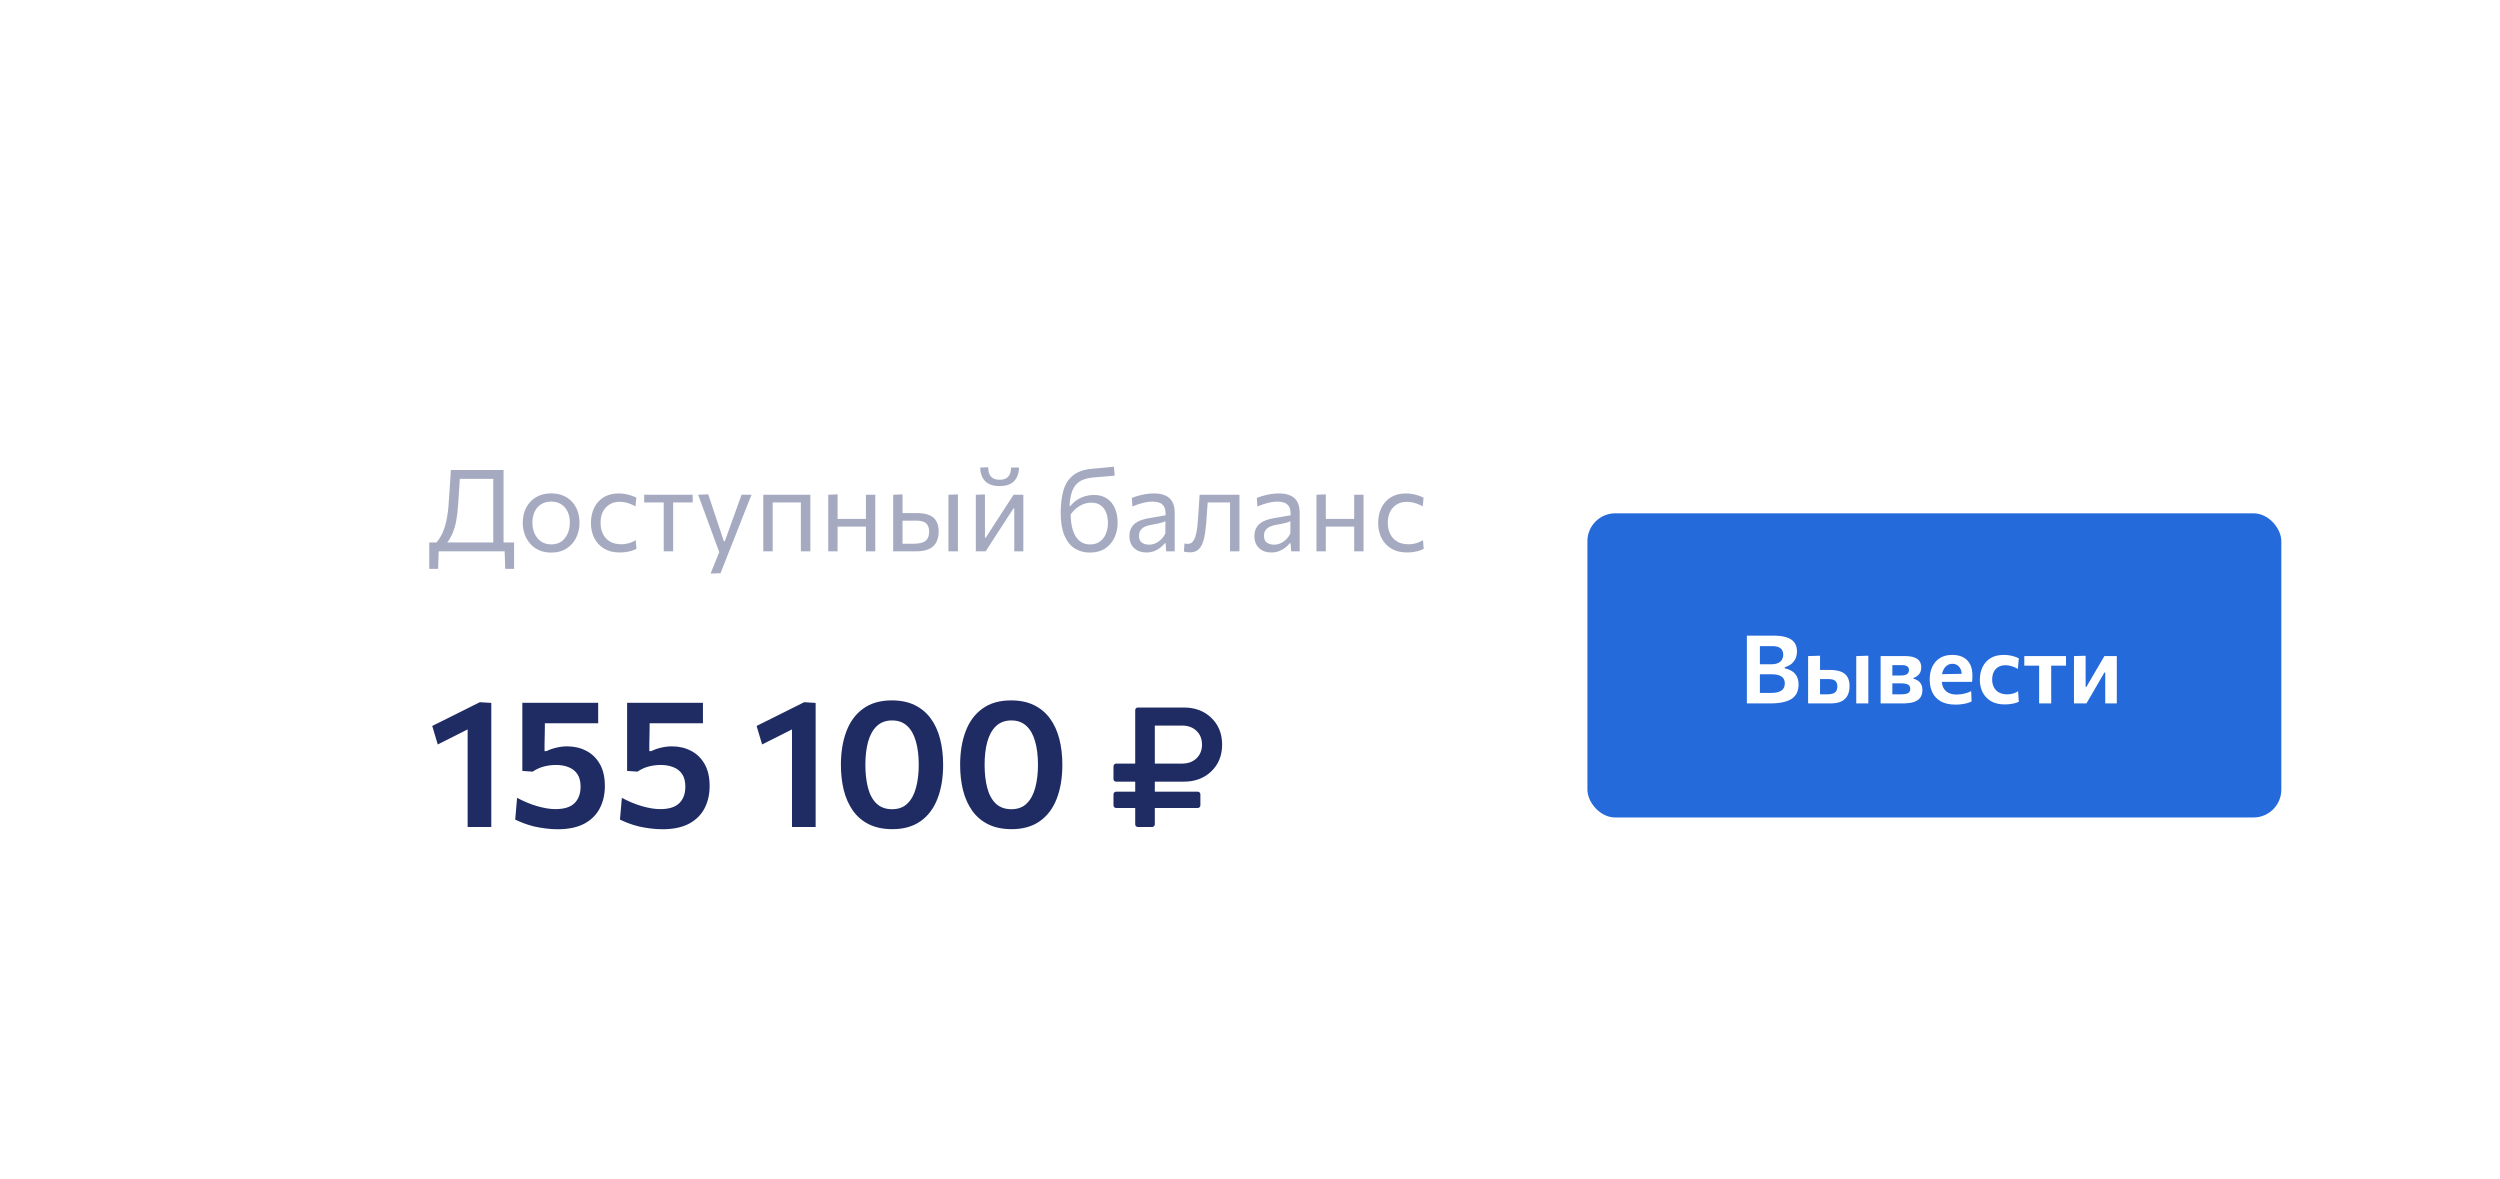 <?xml version="1.0" encoding="UTF-8"?> <svg xmlns="http://www.w3.org/2000/svg" width="263" height="124" viewBox="0 0 263 124" fill="none"><g filter="url(#filter0_d_3729_7510)"><rect x="256" y="114" width="227" height="88" rx="5" transform="rotate(-180 256 114)" fill="white"></rect></g><path opacity="0.4" d="M51.89 57.832C51.89 57.356 51.89 56.898 51.89 56.458C51.89 56.018 51.89 55.534 51.89 55.006V52.462C51.89 51.926 51.89 51.436 51.89 50.992C51.89 50.544 51.89 50.08 51.89 49.6L52.304 50.38H47.864L48.416 49.684C48.384 50.224 48.35 50.77 48.314 51.322C48.278 51.87 48.242 52.418 48.206 52.966C48.162 53.674 48.09 54.288 47.99 54.808C47.89 55.324 47.754 55.774 47.582 56.158C47.414 56.542 47.2 56.894 46.94 57.214L45.89 57.094C46.13 56.822 46.34 56.5 46.52 56.128C46.7 55.752 46.848 55.29 46.964 54.742C47.084 54.194 47.168 53.524 47.216 52.732C47.256 52.152 47.294 51.586 47.33 51.034C47.366 50.478 47.4 49.948 47.432 49.444H52.976C52.976 49.92 52.976 50.382 52.976 50.83C52.976 51.274 52.976 51.766 52.976 52.306V55.006C52.976 55.534 52.976 56.018 52.976 56.458C52.976 56.898 52.976 57.356 52.976 57.832H51.89ZM45.158 59.842C45.158 59.618 45.158 59.392 45.158 59.164C45.158 58.936 45.158 58.708 45.158 58.48C45.158 58.248 45.158 58.012 45.158 57.772C45.158 57.532 45.158 57.296 45.158 57.064C45.666 57.064 46.18 57.064 46.7 57.064C47.224 57.064 47.732 57.064 48.224 57.064H51.014C51.506 57.064 52.012 57.064 52.532 57.064C53.056 57.064 53.572 57.064 54.08 57.064C54.08 57.296 54.08 57.532 54.08 57.772C54.08 58.012 54.08 58.248 54.08 58.48C54.08 58.708 54.08 58.936 54.08 59.164C54.08 59.392 54.08 59.618 54.08 59.842H53.15L53.084 57.826L53.342 58H45.896L46.154 57.826L46.088 59.842H45.158ZM58.001 58.132C57.508 58.132 57.075 58.048 56.699 57.88C56.327 57.708 56.014 57.476 55.763 57.184C55.511 56.892 55.319 56.558 55.187 56.182C55.059 55.802 54.995 55.404 54.995 54.988C54.995 54.392 55.114 53.864 55.355 53.404C55.599 52.94 55.943 52.574 56.386 52.306C56.834 52.038 57.367 51.904 57.983 51.904C58.459 51.904 58.88 51.982 59.248 52.138C59.617 52.294 59.928 52.512 60.184 52.792C60.441 53.072 60.635 53.4 60.767 53.776C60.898 54.148 60.965 54.552 60.965 54.988C60.965 55.576 60.844 56.108 60.605 56.584C60.364 57.06 60.023 57.438 59.578 57.718C59.139 57.994 58.612 58.132 58.001 58.132ZM58.001 57.268C58.437 57.268 58.798 57.16 59.087 56.944C59.374 56.728 59.59 56.446 59.734 56.098C59.879 55.75 59.95 55.38 59.95 54.988C59.95 54.54 59.87 54.15 59.711 53.818C59.55 53.486 59.325 53.228 59.032 53.044C58.74 52.86 58.395 52.768 57.995 52.768C57.562 52.768 57.199 52.866 56.903 53.062C56.606 53.258 56.383 53.524 56.23 53.86C56.083 54.196 56.008 54.572 56.008 54.988C56.008 55.38 56.081 55.75 56.224 56.098C56.373 56.446 56.594 56.728 56.891 56.944C57.187 57.16 57.556 57.268 58.001 57.268ZM65.19 58.12C64.546 58.12 63.998 57.984 63.546 57.712C63.098 57.44 62.756 57.07 62.52 56.602C62.284 56.134 62.166 55.606 62.166 55.018C62.166 54.43 62.278 53.902 62.502 53.434C62.73 52.962 63.06 52.59 63.492 52.318C63.928 52.046 64.458 51.91 65.082 51.91C65.314 51.91 65.542 51.93 65.766 51.97C65.994 52.01 66.208 52.064 66.408 52.132C66.608 52.196 66.786 52.272 66.942 52.36L66.852 53.272C66.628 53.144 66.416 53.046 66.216 52.978C66.02 52.906 65.836 52.858 65.664 52.834C65.496 52.806 65.34 52.792 65.196 52.792C64.588 52.792 64.1 52.992 63.732 53.392C63.364 53.788 63.18 54.324 63.18 55C63.18 55.424 63.26 55.808 63.42 56.152C63.584 56.492 63.828 56.762 64.152 56.962C64.48 57.158 64.886 57.256 65.37 57.256C65.542 57.256 65.712 57.24 65.88 57.208C66.052 57.176 66.222 57.13 66.39 57.07C66.558 57.006 66.72 56.924 66.876 56.824L66.96 57.73C66.828 57.802 66.674 57.868 66.498 57.928C66.322 57.984 66.124 58.03 65.904 58.066C65.688 58.102 65.45 58.12 65.19 58.12ZM69.824 58C69.824 57.556 69.824 57.13 69.824 56.722C69.824 56.314 69.824 55.864 69.824 55.372V54.772C69.824 54.432 69.824 54.122 69.824 53.842C69.824 53.558 69.824 53.286 69.824 53.026C69.824 52.762 69.824 52.488 69.824 52.204L70.154 52.858H69.926C69.578 52.858 69.22 52.858 68.852 52.858C68.484 52.858 68.122 52.858 67.766 52.858V52.048H72.872V52.858C72.516 52.858 72.154 52.858 71.786 52.858C71.418 52.858 71.06 52.858 70.712 52.858H70.484L70.814 52.204C70.814 52.488 70.814 52.762 70.814 53.026C70.814 53.286 70.814 53.558 70.814 53.842C70.814 54.122 70.814 54.432 70.814 54.772V55.372C70.814 55.864 70.814 56.314 70.814 56.722C70.814 57.13 70.814 57.556 70.814 58H69.824ZM74.752 60.34C74.912 59.948 75.073 59.552 75.233 59.152C75.392 58.752 75.552 58.356 75.713 57.964V58.216C75.561 57.808 75.409 57.394 75.257 56.974C75.105 56.554 74.954 56.146 74.806 55.75L74.41 54.67C74.254 54.242 74.093 53.804 73.924 53.356C73.76 52.908 73.6 52.472 73.445 52.048L74.507 52.006C74.678 52.522 74.847 53.026 75.01 53.518C75.174 54.01 75.343 54.512 75.514 55.024L76.144 56.938H76.252L76.942 55.018C77.123 54.518 77.3 54.022 77.477 53.53C77.653 53.038 77.831 52.544 78.01 52.048H79.061C78.933 52.368 78.808 52.678 78.689 52.978C78.573 53.274 78.442 53.602 78.299 53.962C78.159 54.322 77.99 54.75 77.794 55.246L77.135 56.92C76.835 57.68 76.579 58.326 76.367 58.858C76.159 59.39 75.969 59.872 75.796 60.304L74.752 60.34ZM80.297 58C80.297 57.556 80.297 57.13 80.297 56.722C80.297 56.314 80.297 55.864 80.297 55.372V54.772C80.297 54.416 80.297 54.088 80.297 53.788C80.297 53.484 80.297 53.192 80.297 52.912C80.297 52.628 80.297 52.34 80.297 52.048H85.248C85.248 52.34 85.248 52.628 85.248 52.912C85.248 53.192 85.248 53.484 85.248 53.788C85.248 54.088 85.248 54.416 85.248 54.772V55.372C85.248 55.864 85.248 56.314 85.248 56.722C85.248 57.13 85.248 57.556 85.248 58H84.251C84.251 57.556 84.251 57.13 84.251 56.722C84.251 56.314 84.251 55.864 84.251 55.372V54.772C84.251 54.432 84.251 54.122 84.251 53.842C84.251 53.558 84.251 53.286 84.251 53.026C84.251 52.762 84.251 52.488 84.251 52.204L84.695 52.858H80.85L81.287 52.204C81.287 52.488 81.287 52.762 81.287 53.026C81.287 53.286 81.287 53.558 81.287 53.842C81.287 54.122 81.287 54.432 81.287 54.772V55.372C81.287 55.864 81.287 56.314 81.287 56.722C81.287 57.13 81.287 57.556 81.287 58H80.297ZM87.129 58C87.129 57.556 87.129 57.13 87.129 56.722C87.129 56.314 87.129 55.864 87.129 55.372V54.772C87.129 54.416 87.129 54.088 87.129 53.788C87.129 53.484 87.129 53.192 87.129 52.912C87.129 52.628 87.129 52.34 87.129 52.048L88.114 52.006C88.114 52.302 88.114 52.594 88.114 52.882C88.114 53.17 88.114 53.468 88.114 53.776C88.114 54.08 88.114 54.412 88.114 54.772V55.372C88.114 55.864 88.114 56.314 88.114 56.722C88.114 57.13 88.114 57.556 88.114 58H87.129ZM87.718 55.396V54.592H91.54V55.396H87.718ZM91.096 58C91.096 57.556 91.096 57.13 91.096 56.722C91.096 56.314 91.096 55.864 91.096 55.372V54.772C91.096 54.416 91.096 54.088 91.096 53.788C91.096 53.484 91.096 53.192 91.096 52.912C91.096 52.628 91.096 52.34 91.096 52.048H92.079C92.079 52.34 92.079 52.628 92.079 52.912C92.079 53.192 92.079 53.484 92.079 53.788C92.079 54.088 92.079 54.416 92.079 54.772V55.372C92.079 55.864 92.079 56.314 92.079 56.722C92.079 57.13 92.079 57.556 92.079 58H91.096ZM93.962 58C93.962 57.556 93.962 57.13 93.962 56.722C93.962 56.314 93.962 55.864 93.962 55.372V54.772C93.962 54.416 93.962 54.088 93.962 53.788C93.962 53.484 93.962 53.192 93.962 52.912C93.962 52.628 93.962 52.34 93.962 52.048L94.945 52.006C94.945 52.434 94.945 52.852 94.945 53.26C94.945 53.664 94.945 54.096 94.945 54.556C94.945 55.04 94.945 55.492 94.945 55.912C94.945 56.328 94.945 56.758 94.945 57.202H96.121C96.421 57.202 96.694 57.17 96.938 57.106C97.186 57.042 97.382 56.918 97.525 56.734C97.669 56.546 97.742 56.276 97.742 55.924C97.742 55.664 97.7 55.458 97.615 55.306C97.535 55.15 97.427 55.034 97.291 54.958C97.156 54.882 97.007 54.832 96.847 54.808C96.688 54.784 96.531 54.772 96.379 54.772H94.802L94.543 53.974C94.787 53.974 95.091 53.974 95.456 53.974C95.823 53.974 96.168 53.974 96.487 53.974C96.987 53.974 97.406 54.044 97.742 54.184C98.078 54.32 98.329 54.532 98.498 54.82C98.665 55.104 98.749 55.47 98.749 55.918C98.749 56.322 98.674 56.682 98.522 56.998C98.374 57.31 98.126 57.556 97.778 57.736C97.43 57.912 96.957 58 96.362 58C95.885 58 95.439 58 95.023 58C94.612 58 94.257 58 93.962 58ZM99.775 58C99.775 57.556 99.775 57.13 99.775 56.722C99.775 56.314 99.775 55.864 99.775 55.372V54.772C99.775 54.416 99.775 54.088 99.775 53.788C99.775 53.484 99.775 53.192 99.775 52.912C99.775 52.628 99.775 52.34 99.775 52.048L100.772 52.012C100.772 52.308 100.772 52.6 100.772 52.888C100.772 53.172 100.772 53.468 100.772 53.776C100.772 54.08 100.772 54.412 100.772 54.772V55.372C100.772 55.864 100.772 56.314 100.772 56.722C100.772 57.13 100.772 57.556 100.772 58H99.775ZM102.657 58C102.657 57.556 102.657 57.13 102.657 56.722C102.657 56.314 102.657 55.864 102.657 55.372V54.772C102.657 54.416 102.657 54.088 102.657 53.788C102.657 53.484 102.657 53.192 102.657 52.912C102.657 52.628 102.657 52.34 102.657 52.048L103.617 52.012C103.617 52.296 103.617 52.576 103.617 52.852C103.617 53.128 103.617 53.414 103.617 53.71C103.617 54.002 103.617 54.32 103.617 54.664V56.56H103.701L104.979 54.586C105.255 54.162 105.531 53.736 105.807 53.308C106.083 52.88 106.357 52.46 106.629 52.048H107.655C107.655 52.34 107.655 52.628 107.655 52.912C107.655 53.192 107.655 53.484 107.655 53.788C107.655 54.088 107.655 54.416 107.655 54.772V55.372C107.655 55.864 107.655 56.314 107.655 56.722C107.655 57.13 107.655 57.556 107.655 58H106.701C106.701 57.564 106.701 57.144 106.701 56.74C106.701 56.332 106.701 55.886 106.701 55.402V53.482H106.617L105.351 55.432C105.071 55.864 104.793 56.294 104.517 56.722C104.241 57.15 103.965 57.576 103.689 58H102.657ZM105.153 51.136C104.469 51.136 103.959 50.958 103.623 50.602C103.291 50.246 103.123 49.774 103.119 49.186L103.959 49.156C103.959 49.588 104.057 49.916 104.253 50.14C104.449 50.36 104.749 50.47 105.153 50.47C105.429 50.47 105.655 50.422 105.831 50.326C106.007 50.226 106.139 50.082 106.227 49.894C106.315 49.702 106.359 49.466 106.359 49.186H107.193C107.193 49.774 107.027 50.246 106.695 50.602C106.367 50.958 105.853 51.136 105.153 51.136ZM114.664 58.132C114.056 58.132 113.52 57.986 113.056 57.694C112.596 57.398 112.236 56.944 111.976 56.332C111.716 55.716 111.586 54.926 111.586 53.962C111.586 53.042 111.682 52.25 111.874 51.586C112.07 50.922 112.404 50.4 112.876 50.02C113.348 49.636 114 49.402 114.832 49.318C114.924 49.31 115.066 49.298 115.258 49.282C115.45 49.262 115.662 49.242 115.894 49.222C116.13 49.198 116.362 49.176 116.59 49.156C116.818 49.132 117.016 49.112 117.184 49.096L117.268 50.038C117.096 50.054 116.892 50.072 116.656 50.092C116.424 50.112 116.188 50.132 115.948 50.152C115.712 50.172 115.5 50.19 115.312 50.206C115.128 50.222 114.998 50.234 114.922 50.242C114.282 50.302 113.786 50.474 113.434 50.758C113.082 51.038 112.838 51.436 112.702 51.952C112.566 52.464 112.496 53.098 112.492 53.854L112.63 53.944C112.63 54.504 112.676 54.994 112.768 55.414C112.864 55.83 113 56.176 113.176 56.452C113.356 56.728 113.57 56.934 113.818 57.07C114.07 57.206 114.35 57.274 114.658 57.274C115.094 57.274 115.452 57.168 115.732 56.956C116.012 56.744 116.218 56.466 116.35 56.122C116.486 55.778 116.554 55.408 116.554 55.012C116.554 54.62 116.494 54.264 116.374 53.944C116.258 53.62 116.068 53.362 115.804 53.17C115.544 52.974 115.196 52.876 114.76 52.876C114.552 52.876 114.32 52.918 114.064 53.002C113.808 53.086 113.548 53.228 113.284 53.428C113.024 53.628 112.78 53.9 112.552 54.244C112.468 54.148 112.41 54.04 112.378 53.92C112.35 53.8 112.338 53.68 112.342 53.56C112.346 53.436 112.36 53.328 112.384 53.236H112.6C112.828 52.956 113.078 52.732 113.35 52.564C113.626 52.392 113.91 52.266 114.202 52.186C114.498 52.106 114.782 52.066 115.054 52.066C115.614 52.066 116.08 52.192 116.452 52.444C116.828 52.696 117.108 53.042 117.292 53.482C117.48 53.922 117.574 54.424 117.574 54.988C117.574 55.572 117.46 56.102 117.232 56.578C117.004 57.054 116.674 57.432 116.242 57.712C115.81 57.992 115.284 58.132 114.664 58.132ZM120.604 58.12C120.248 58.12 119.936 58.052 119.668 57.916C119.4 57.776 119.19 57.578 119.038 57.322C118.89 57.066 118.816 56.758 118.816 56.398C118.816 56.074 118.874 55.802 118.99 55.582C119.106 55.358 119.258 55.176 119.446 55.036C119.634 54.896 119.842 54.788 120.07 54.712C120.298 54.632 120.526 54.572 120.754 54.532L122.62 54.208C122.636 53.804 122.582 53.5 122.458 53.296C122.338 53.088 122.168 52.948 121.948 52.876C121.728 52.804 121.484 52.768 121.216 52.768C121.08 52.768 120.934 52.778 120.778 52.798C120.622 52.818 120.456 52.85 120.28 52.894C120.108 52.934 119.926 52.986 119.734 53.05C119.542 53.114 119.34 53.192 119.128 53.284L119.074 52.378C119.218 52.318 119.38 52.26 119.56 52.204C119.744 52.148 119.938 52.098 120.142 52.054C120.35 52.006 120.562 51.97 120.778 51.946C120.994 51.922 121.212 51.91 121.432 51.91C121.876 51.91 122.258 51.98 122.578 52.12C122.902 52.26 123.15 52.48 123.322 52.78C123.494 53.08 123.58 53.472 123.58 53.956C123.58 54.14 123.58 54.374 123.58 54.658C123.58 54.942 123.58 55.212 123.58 55.468V56.242C123.58 56.514 123.58 56.792 123.58 57.076C123.58 57.356 123.58 57.664 123.58 58H122.68L122.626 57.154H122.53C122.406 57.314 122.25 57.468 122.062 57.616C121.874 57.764 121.656 57.886 121.408 57.982C121.164 58.074 120.896 58.12 120.604 58.12ZM120.892 57.298C121.104 57.298 121.316 57.254 121.528 57.166C121.74 57.078 121.938 56.948 122.122 56.776C122.31 56.6 122.468 56.38 122.596 56.116L122.602 54.832C122.538 54.868 122.452 54.904 122.344 54.94C122.24 54.976 122.082 55.018 121.87 55.066C121.662 55.11 121.372 55.166 121 55.234C120.772 55.274 120.57 55.34 120.394 55.432C120.218 55.52 120.078 55.642 119.974 55.798C119.874 55.95 119.824 56.136 119.824 56.356C119.824 56.7 119.926 56.944 120.13 57.088C120.338 57.228 120.592 57.298 120.892 57.298ZM125.182 58.108C125.122 58.108 125.054 58.104 124.978 58.096C124.902 58.092 124.826 58.084 124.75 58.072C124.678 58.06 124.61 58.046 124.546 58.03L124.606 57.172C124.674 57.188 124.74 57.2 124.804 57.208C124.872 57.212 124.926 57.214 124.966 57.214C125.182 57.214 125.356 57.13 125.488 56.962C125.624 56.794 125.728 56.57 125.8 56.29C125.872 56.01 125.926 55.704 125.962 55.372C125.998 55.036 126.026 54.704 126.046 54.376C126.07 53.984 126.096 53.592 126.124 53.2C126.152 52.804 126.178 52.42 126.202 52.048H130.39C130.39 52.34 130.39 52.628 130.39 52.912C130.39 53.192 130.39 53.484 130.39 53.788C130.39 54.088 130.39 54.416 130.39 54.772V55.372C130.39 55.864 130.39 56.314 130.39 56.722C130.39 57.13 130.39 57.556 130.39 58H129.4C129.4 57.556 129.4 57.13 129.4 56.722C129.4 56.314 129.4 55.864 129.4 55.372V54.772C129.4 54.432 129.4 54.122 129.4 53.842C129.4 53.558 129.4 53.286 129.4 53.026C129.4 52.762 129.4 52.488 129.4 52.204L129.988 52.858H126.586L127.096 52.204C127.076 52.472 127.056 52.748 127.036 53.032C127.016 53.316 126.996 53.6 126.976 53.884C126.96 54.164 126.94 54.444 126.916 54.724C126.884 55.172 126.84 55.6 126.784 56.008C126.732 56.412 126.648 56.772 126.532 57.088C126.42 57.404 126.256 57.654 126.04 57.838C125.828 58.018 125.542 58.108 125.182 58.108ZM133.752 58.12C133.396 58.12 133.084 58.052 132.816 57.916C132.548 57.776 132.338 57.578 132.186 57.322C132.038 57.066 131.964 56.758 131.964 56.398C131.964 56.074 132.022 55.802 132.138 55.582C132.254 55.358 132.406 55.176 132.594 55.036C132.782 54.896 132.99 54.788 133.218 54.712C133.446 54.632 133.674 54.572 133.902 54.532L135.768 54.208C135.784 53.804 135.73 53.5 135.606 53.296C135.486 53.088 135.316 52.948 135.096 52.876C134.876 52.804 134.632 52.768 134.364 52.768C134.228 52.768 134.082 52.778 133.926 52.798C133.77 52.818 133.604 52.85 133.428 52.894C133.256 52.934 133.074 52.986 132.882 53.05C132.69 53.114 132.488 53.192 132.276 53.284L132.222 52.378C132.366 52.318 132.528 52.26 132.708 52.204C132.892 52.148 133.086 52.098 133.29 52.054C133.498 52.006 133.71 51.97 133.926 51.946C134.142 51.922 134.36 51.91 134.58 51.91C135.024 51.91 135.406 51.98 135.726 52.12C136.05 52.26 136.298 52.48 136.47 52.78C136.642 53.08 136.728 53.472 136.728 53.956C136.728 54.14 136.728 54.374 136.728 54.658C136.728 54.942 136.728 55.212 136.728 55.468V56.242C136.728 56.514 136.728 56.792 136.728 57.076C136.728 57.356 136.728 57.664 136.728 58H135.828L135.774 57.154H135.678C135.554 57.314 135.398 57.468 135.21 57.616C135.022 57.764 134.804 57.886 134.556 57.982C134.312 58.074 134.044 58.12 133.752 58.12ZM134.04 57.298C134.252 57.298 134.464 57.254 134.676 57.166C134.888 57.078 135.086 56.948 135.27 56.776C135.458 56.6 135.616 56.38 135.744 56.116L135.75 54.832C135.686 54.868 135.6 54.904 135.492 54.94C135.388 54.976 135.23 55.018 135.018 55.066C134.81 55.11 134.52 55.166 134.148 55.234C133.92 55.274 133.718 55.34 133.542 55.432C133.366 55.52 133.226 55.642 133.122 55.798C133.022 55.95 132.972 56.136 132.972 56.356C132.972 56.7 133.074 56.944 133.278 57.088C133.486 57.228 133.74 57.298 134.04 57.298ZM138.493 58C138.493 57.556 138.493 57.13 138.493 56.722C138.493 56.314 138.493 55.864 138.493 55.372V54.772C138.493 54.416 138.493 54.088 138.493 53.788C138.493 53.484 138.493 53.192 138.493 52.912C138.493 52.628 138.493 52.34 138.493 52.048L139.477 52.006C139.477 52.302 139.477 52.594 139.477 52.882C139.477 53.17 139.477 53.468 139.477 53.776C139.477 54.08 139.477 54.412 139.477 54.772V55.372C139.477 55.864 139.477 56.314 139.477 56.722C139.477 57.13 139.477 57.556 139.477 58H138.493ZM139.081 55.396V54.592H142.903V55.396H139.081ZM142.459 58C142.459 57.556 142.459 57.13 142.459 56.722C142.459 56.314 142.459 55.864 142.459 55.372V54.772C142.459 54.416 142.459 54.088 142.459 53.788C142.459 53.484 142.459 53.192 142.459 52.912C142.459 52.628 142.459 52.34 142.459 52.048H143.443C143.443 52.34 143.443 52.628 143.443 52.912C143.443 53.192 143.443 53.484 143.443 53.788C143.443 54.088 143.443 54.416 143.443 54.772V55.372C143.443 55.864 143.443 56.314 143.443 56.722C143.443 57.13 143.443 57.556 143.443 58H142.459ZM148.007 58.12C147.363 58.12 146.815 57.984 146.363 57.712C145.915 57.44 145.573 57.07 145.337 56.602C145.101 56.134 144.983 55.606 144.983 55.018C144.983 54.43 145.095 53.902 145.319 53.434C145.547 52.962 145.877 52.59 146.309 52.318C146.745 52.046 147.275 51.91 147.899 51.91C148.131 51.91 148.359 51.93 148.583 51.97C148.811 52.01 149.025 52.064 149.225 52.132C149.425 52.196 149.603 52.272 149.759 52.36L149.669 53.272C149.445 53.144 149.233 53.046 149.033 52.978C148.837 52.906 148.653 52.858 148.481 52.834C148.313 52.806 148.157 52.792 148.013 52.792C147.405 52.792 146.917 52.992 146.549 53.392C146.181 53.788 145.997 54.324 145.997 55C145.997 55.424 146.077 55.808 146.237 56.152C146.401 56.492 146.645 56.762 146.969 56.962C147.297 57.158 147.703 57.256 148.187 57.256C148.359 57.256 148.529 57.24 148.697 57.208C148.869 57.176 149.039 57.13 149.207 57.07C149.375 57.006 149.537 56.924 149.693 56.824L149.777 57.73C149.645 57.802 149.491 57.868 149.315 57.928C149.139 57.984 148.941 58.03 148.721 58.066C148.505 58.102 148.267 58.12 148.007 58.12Z" fill="#1F2C64"></path><path d="M46.051 78.317L45.471 76.37C46.307 75.951 47.14 75.537 47.97 75.125C48.806 74.707 49.642 74.289 50.478 73.871L50.392 76.123C49.67 76.49 48.948 76.857 48.226 77.225C47.504 77.585 46.779 77.95 46.051 78.317ZM49.195 87C49.195 86.316 49.195 85.654 49.195 85.014C49.195 84.375 49.195 83.662 49.195 82.877V78.954C49.195 78.295 49.195 77.636 49.195 76.978C49.195 76.319 49.195 75.657 49.195 74.992L50.478 73.871L51.684 73.947C51.684 74.682 51.684 75.429 51.684 76.189C51.684 76.943 51.684 77.709 51.684 78.488V82.877C51.684 83.662 51.684 84.375 51.684 85.014C51.684 85.654 51.684 86.316 51.684 87H49.195ZM58.673 87.237C58.242 87.237 57.815 87.209 57.391 87.152C56.972 87.101 56.57 87.032 56.184 86.943C55.804 86.848 55.446 86.737 55.111 86.611C54.775 86.484 54.471 86.354 54.199 86.221L54.398 83.931C54.74 84.115 55.085 84.28 55.434 84.425C55.782 84.571 56.127 84.695 56.469 84.796C56.817 84.897 57.156 84.977 57.486 85.034C57.815 85.091 58.132 85.119 58.435 85.119C59.341 85.119 60.006 84.913 60.431 84.501C60.861 84.084 61.077 83.501 61.077 82.754C61.077 82.209 60.966 81.772 60.744 81.442C60.522 81.107 60.215 80.863 59.822 80.711C59.436 80.553 58.993 80.474 58.492 80.474C58.075 80.474 57.663 80.524 57.258 80.626C56.858 80.721 56.45 80.904 56.032 81.177L54.949 81.1V78.963C54.949 78.064 54.949 77.196 54.949 76.36C54.949 75.518 54.949 74.71 54.949 73.938H62.929V76.085C62.182 76.085 61.428 76.085 60.668 76.085C59.908 76.085 59.151 76.085 58.398 76.085H56.507L57.324 75.296C57.324 75.796 57.321 76.3 57.315 76.806C57.308 77.307 57.299 77.804 57.286 78.298V79.02H57.486C57.821 78.855 58.173 78.732 58.54 78.65C58.914 78.561 59.291 78.516 59.67 78.516C60.405 78.516 61.07 78.672 61.666 78.982C62.267 79.286 62.745 79.748 63.1 80.369C63.455 80.983 63.632 81.753 63.632 82.677C63.632 83.583 63.448 84.378 63.081 85.062C62.72 85.746 62.172 86.281 61.438 86.668C60.703 87.047 59.781 87.237 58.673 87.237ZM69.695 87.237C69.264 87.237 68.836 87.209 68.412 87.152C67.994 87.101 67.592 87.032 67.206 86.943C66.826 86.848 66.468 86.737 66.132 86.611C65.796 86.484 65.492 86.354 65.22 86.221L65.419 83.931C65.761 84.115 66.107 84.28 66.455 84.425C66.803 84.571 67.148 84.695 67.49 84.796C67.839 84.897 68.178 84.977 68.507 85.034C68.836 85.091 69.153 85.119 69.457 85.119C70.363 85.119 71.028 84.913 71.452 84.501C71.883 84.084 72.098 83.501 72.098 82.754C72.098 82.209 71.987 81.772 71.766 81.442C71.544 81.107 71.237 80.863 70.844 80.711C70.458 80.553 70.014 80.474 69.514 80.474C69.096 80.474 68.684 80.524 68.279 80.626C67.88 80.721 67.472 80.904 67.053 81.177L65.971 81.1V78.963C65.971 78.064 65.971 77.196 65.971 76.36C65.971 75.518 65.971 74.71 65.971 73.938H73.951V76.085C73.203 76.085 72.45 76.085 71.689 76.085C70.93 76.085 70.173 76.085 69.419 76.085H67.528L68.346 75.296C68.346 75.796 68.342 76.3 68.336 76.806C68.33 77.307 68.32 77.804 68.308 78.298V79.02H68.507C68.843 78.855 69.194 78.732 69.561 78.65C69.935 78.561 70.312 78.516 70.692 78.516C71.427 78.516 72.092 78.672 72.687 78.982C73.289 79.286 73.767 79.748 74.121 80.369C74.476 80.983 74.653 81.753 74.653 82.677C74.653 83.583 74.47 84.378 74.103 85.062C73.742 85.746 73.194 86.281 72.459 86.668C71.724 87.047 70.803 87.237 69.695 87.237ZM80.173 78.317L79.593 76.37C80.429 75.951 81.262 75.537 82.092 75.125C82.928 74.707 83.764 74.289 84.6 73.871L84.514 76.123C83.792 76.49 83.07 76.857 82.348 77.225C81.626 77.585 80.901 77.95 80.173 78.317ZM83.317 87C83.317 86.316 83.317 85.654 83.317 85.014C83.317 84.375 83.317 83.662 83.317 82.877V78.954C83.317 78.295 83.317 77.636 83.317 76.978C83.317 76.319 83.317 75.657 83.317 74.992L84.6 73.871L85.806 73.947C85.806 74.682 85.806 75.429 85.806 76.189C85.806 76.943 85.806 77.709 85.806 78.488V82.877C85.806 83.662 85.806 84.375 85.806 85.014C85.806 85.654 85.806 86.316 85.806 87H83.317ZM93.888 87.228C92.925 87.228 92.098 87.057 91.408 86.715C90.724 86.373 90.163 85.895 89.727 85.281C89.296 84.666 88.976 83.951 88.767 83.133C88.564 82.31 88.463 81.42 88.463 80.464C88.463 79.128 88.656 77.95 89.043 76.93C89.429 75.91 90.018 75.115 90.809 74.546C91.601 73.969 92.605 73.681 93.821 73.681C94.746 73.681 95.547 73.846 96.225 74.175C96.902 74.504 97.463 74.97 97.906 75.572C98.349 76.173 98.679 76.889 98.894 77.719C99.109 78.548 99.217 79.46 99.217 80.454C99.217 81.823 99.017 83.016 98.618 84.036C98.226 85.049 97.634 85.835 96.842 86.392C96.05 86.949 95.066 87.228 93.888 87.228ZM93.85 85.129C94.527 85.129 95.069 84.926 95.474 84.52C95.886 84.115 96.183 83.561 96.367 82.858C96.557 82.155 96.652 81.354 96.652 80.454C96.652 79.504 96.551 78.681 96.348 77.984C96.152 77.288 95.848 76.749 95.436 76.37C95.024 75.983 94.496 75.79 93.85 75.79C93.191 75.79 92.653 75.99 92.234 76.388C91.823 76.781 91.519 77.329 91.323 78.032C91.132 78.729 91.037 79.536 91.037 80.454C91.037 81.367 91.129 82.174 91.313 82.877C91.497 83.58 91.794 84.131 92.206 84.53C92.624 84.929 93.172 85.129 93.85 85.129ZM106.431 87.228C105.468 87.228 104.641 87.057 103.951 86.715C103.267 86.373 102.707 85.895 102.27 85.281C101.839 84.666 101.519 83.951 101.31 83.133C101.107 82.31 101.006 81.42 101.006 80.464C101.006 79.128 101.199 77.95 101.586 76.93C101.972 75.91 102.561 75.115 103.353 74.546C104.144 73.969 105.148 73.681 106.364 73.681C107.289 73.681 108.09 73.846 108.768 74.175C109.445 74.504 110.006 74.97 110.449 75.572C110.892 76.173 111.222 76.889 111.437 77.719C111.652 78.548 111.76 79.46 111.76 80.454C111.76 81.823 111.561 83.016 111.162 84.036C110.769 85.049 110.177 85.835 109.385 86.392C108.593 86.949 107.609 87.228 106.431 87.228ZM106.393 85.129C107.07 85.129 107.612 84.926 108.017 84.52C108.429 84.115 108.726 83.561 108.91 82.858C109.1 82.155 109.195 81.354 109.195 80.454C109.195 79.504 109.094 78.681 108.891 77.984C108.695 77.288 108.391 76.749 107.979 76.37C107.567 75.983 107.039 75.79 106.393 75.79C105.734 75.79 105.196 75.99 104.778 76.388C104.366 76.781 104.062 77.329 103.866 78.032C103.676 78.729 103.581 79.536 103.581 80.454C103.581 81.367 103.672 82.174 103.856 82.877C104.04 83.58 104.337 84.131 104.749 84.53C105.167 84.929 105.715 85.129 106.393 85.129ZM125.871 79.777C126.257 79.408 126.451 78.926 126.451 78.33C126.451 77.735 126.257 77.253 125.871 76.884C125.484 76.515 124.975 76.33 124.344 76.33H121.487V80.33H124.344C124.975 80.33 125.484 80.146 125.871 79.777ZM127.433 75.518C128.189 76.244 128.567 77.181 128.567 78.33C128.567 79.479 128.189 80.417 127.433 81.143C126.683 81.869 125.713 82.232 124.522 82.232H121.487V83.286H125.996C126.079 83.286 126.147 83.312 126.201 83.366C126.254 83.42 126.281 83.488 126.281 83.571V84.714C126.281 84.798 126.254 84.866 126.201 84.92C126.147 84.973 126.079 85 125.996 85H121.487V86.714C121.487 86.798 121.457 86.866 121.397 86.92C121.344 86.973 121.278 87 121.201 87H119.71C119.626 87 119.558 86.973 119.504 86.92C119.451 86.866 119.424 86.798 119.424 86.714V85H117.424C117.341 85 117.272 84.973 117.219 84.92C117.165 84.866 117.138 84.798 117.138 84.714V83.571C117.138 83.488 117.165 83.42 117.219 83.366C117.272 83.312 117.341 83.286 117.424 83.286H119.424V82.232H117.424C117.341 82.232 117.272 82.205 117.219 82.152C117.165 82.098 117.138 82.03 117.138 81.946V80.616C117.138 80.539 117.165 80.473 117.219 80.42C117.272 80.36 117.341 80.33 117.424 80.33H119.424V74.714C119.424 74.631 119.451 74.562 119.504 74.509C119.558 74.455 119.626 74.429 119.71 74.429H124.522C125.713 74.429 126.683 74.792 127.433 75.518Z" fill="#1F2C64"></path><rect x="166.996" y="54" width="73" height="32" rx="2.933" fill="#256ADA"></rect><path d="M186.181 74C185.831 74 185.506 74 185.206 74C184.906 74 184.634 74 184.391 74C184.151 74 183.944 74 183.771 74C183.771 73.613 183.771 73.238 183.771 72.875C183.771 72.512 183.771 72.108 183.771 71.665V69.25C183.771 68.797 183.771 68.385 183.771 68.015C183.771 67.645 183.771 67.263 183.771 66.87C184.164 66.87 184.604 66.87 185.091 66.87C185.578 66.87 186.069 66.87 186.566 66.87C187.029 66.87 187.419 66.91 187.736 66.99C188.053 67.067 188.306 67.178 188.496 67.325C188.689 67.468 188.828 67.642 188.911 67.845C188.998 68.045 189.041 68.272 189.041 68.525C189.041 68.828 188.984 69.093 188.871 69.32C188.758 69.543 188.604 69.728 188.411 69.875C188.218 70.018 187.999 70.123 187.756 70.19V70.305C188.026 70.362 188.271 70.457 188.491 70.59C188.711 70.72 188.884 70.902 189.011 71.135C189.141 71.365 189.206 71.658 189.206 72.015C189.206 72.308 189.158 72.577 189.061 72.82C188.968 73.06 188.808 73.268 188.581 73.445C188.354 73.622 188.046 73.758 187.656 73.855C187.266 73.952 186.774 74 186.181 74ZM185.141 72.895H186.301C186.644 72.895 186.923 72.857 187.136 72.78C187.353 72.7 187.511 72.587 187.611 72.44C187.711 72.29 187.761 72.108 187.761 71.895C187.761 71.562 187.643 71.318 187.406 71.165C187.173 71.012 186.838 70.935 186.401 70.935H184.816V69.88H186.351C186.638 69.88 186.873 69.837 187.056 69.75C187.243 69.66 187.379 69.54 187.466 69.39C187.553 69.24 187.596 69.07 187.596 68.88C187.596 68.577 187.501 68.35 187.311 68.2C187.124 68.047 186.841 67.97 186.461 67.97H185.141C185.141 68.217 185.141 68.467 185.141 68.72C185.141 68.973 185.141 69.257 185.141 69.57V71.365C185.141 71.662 185.141 71.932 185.141 72.175C185.141 72.415 185.141 72.655 185.141 72.895ZM190.213 74C190.213 73.637 190.213 73.288 190.213 72.955C190.213 72.618 190.213 72.243 190.213 71.83V71.33C190.213 71.01 190.213 70.722 190.213 70.465C190.213 70.208 190.213 69.963 190.213 69.73C190.213 69.497 190.213 69.26 190.213 69.02L191.468 68.98C191.468 69.32 191.468 69.65 191.468 69.97C191.468 70.29 191.468 70.633 191.468 71C191.468 71.373 191.468 71.722 191.468 72.045C191.468 72.368 191.468 72.702 191.468 73.045H192.213C192.413 73.045 192.595 73.023 192.758 72.98C192.922 72.937 193.05 72.855 193.143 72.735C193.24 72.612 193.288 72.435 193.288 72.205C193.288 72.038 193.262 71.905 193.208 71.805C193.155 71.702 193.083 71.623 192.993 71.57C192.907 71.517 192.808 71.482 192.698 71.465C192.592 71.445 192.483 71.435 192.373 71.435H191.303L190.993 70.48C191.19 70.48 191.432 70.48 191.718 70.48C192.005 70.48 192.273 70.48 192.523 70.48C192.967 70.48 193.34 70.537 193.643 70.65C193.95 70.763 194.182 70.945 194.338 71.195C194.495 71.445 194.573 71.777 194.573 72.19C194.573 72.55 194.507 72.867 194.373 73.14C194.243 73.41 194.032 73.622 193.738 73.775C193.445 73.925 193.053 74 192.563 74C192.087 74 191.65 74 191.253 74C190.857 74 190.51 74 190.213 74ZM195.278 74C195.278 73.64 195.278 73.292 195.278 72.955C195.278 72.618 195.278 72.243 195.278 71.83V71.33C195.278 71.01 195.278 70.722 195.278 70.465C195.278 70.205 195.278 69.96 195.278 69.73C195.278 69.497 195.278 69.26 195.278 69.02L196.548 68.98C196.548 69.223 196.548 69.463 196.548 69.7C196.548 69.937 196.548 70.187 196.548 70.45C196.548 70.71 196.548 71.003 196.548 71.33V71.83C196.548 72.243 196.548 72.618 196.548 72.955C196.548 73.292 196.548 73.64 196.548 74H195.278ZM197.84 74C197.84 73.637 197.84 73.287 197.84 72.95C197.84 72.61 197.84 72.233 197.84 71.82V71.32C197.84 71.003 197.84 70.717 197.84 70.46C197.84 70.203 197.84 69.96 197.84 69.73C197.84 69.497 197.84 69.26 197.84 69.02C198.18 69.02 198.579 69.02 199.035 69.02C199.495 69.02 199.944 69.02 200.38 69.02C200.81 69.02 201.152 69.07 201.405 69.17C201.659 69.267 201.84 69.403 201.95 69.58C202.06 69.753 202.115 69.957 202.115 70.19C202.115 70.503 202.035 70.753 201.875 70.94C201.715 71.123 201.524 71.248 201.3 71.315V71.4C201.457 71.437 201.605 71.5 201.745 71.59C201.889 71.677 202.005 71.802 202.095 71.965C202.189 72.125 202.235 72.34 202.235 72.61C202.235 72.883 202.174 73.125 202.05 73.335C201.927 73.542 201.714 73.705 201.41 73.825C201.107 73.942 200.68 74 200.13 74C199.667 74 199.242 74 198.855 74C198.469 74 198.13 74 197.84 74ZM199.075 73.045H199.985C200.225 73.045 200.415 73.025 200.555 72.985C200.699 72.945 200.802 72.882 200.865 72.795C200.929 72.708 200.96 72.6 200.96 72.47C200.96 72.27 200.885 72.123 200.735 72.03C200.585 71.937 200.359 71.89 200.055 71.89H198.72V71.065H199.97C200.177 71.065 200.342 71.042 200.465 70.995C200.592 70.948 200.684 70.883 200.74 70.8C200.797 70.713 200.825 70.612 200.825 70.495C200.825 70.308 200.76 70.175 200.63 70.095C200.504 70.012 200.319 69.97 200.075 69.97H199.075C199.075 70.2 199.075 70.42 199.075 70.63C199.075 70.84 199.075 71.07 199.075 71.32V71.82C199.075 72.047 199.075 72.257 199.075 72.45C199.075 72.643 199.075 72.842 199.075 73.045ZM205.715 74.125C205.089 74.125 204.575 74.012 204.175 73.785C203.775 73.558 203.48 73.247 203.29 72.85C203.1 72.453 203.005 72 203.005 71.49C203.005 70.983 203.095 70.535 203.275 70.145C203.459 69.752 203.727 69.445 204.08 69.225C204.434 69.005 204.867 68.895 205.38 68.895C205.824 68.895 206.202 68.977 206.515 69.14C206.832 69.3 207.075 69.542 207.245 69.865C207.415 70.185 207.5 70.588 207.5 71.075C207.5 71.205 207.497 71.322 207.49 71.425C207.487 71.528 207.477 71.63 207.46 71.73L206.355 71.285C206.362 71.238 206.367 71.192 206.37 71.145C206.374 71.095 206.375 71.048 206.375 71.005C206.375 70.638 206.284 70.352 206.1 70.145C205.917 69.935 205.68 69.83 205.39 69.83C205.17 69.83 204.977 69.893 204.81 70.02C204.644 70.143 204.512 70.317 204.415 70.54C204.319 70.763 204.27 71.022 204.27 71.315V71.51C204.27 71.833 204.327 72.112 204.44 72.345C204.554 72.575 204.729 72.753 204.965 72.88C205.202 73.003 205.5 73.065 205.86 73.065C206 73.065 206.157 73.053 206.33 73.03C206.507 73.003 206.685 72.963 206.865 72.91C207.045 72.857 207.214 72.788 207.37 72.705L207.41 73.795C207.284 73.858 207.135 73.915 206.965 73.965C206.795 74.015 206.605 74.053 206.395 74.08C206.185 74.11 205.959 74.125 205.715 74.125ZM203.505 71.73V70.935L206.71 70.88L207.46 71.165V71.73H203.505ZM210.884 74.105C210.327 74.105 209.854 73.993 209.464 73.77C209.077 73.543 208.782 73.235 208.579 72.845C208.379 72.455 208.279 72.012 208.279 71.515C208.279 71.015 208.374 70.568 208.564 70.175C208.754 69.778 209.034 69.467 209.404 69.24C209.777 69.01 210.239 68.895 210.789 68.895C210.986 68.895 211.181 68.91 211.374 68.94C211.567 68.97 211.749 69.013 211.919 69.07C212.092 69.123 212.246 69.187 212.379 69.26L212.279 70.37C212.089 70.263 211.914 70.182 211.754 70.125C211.597 70.068 211.452 70.03 211.319 70.01C211.186 69.99 211.066 69.98 210.959 69.98C210.539 69.98 210.202 70.115 209.949 70.385C209.699 70.655 209.574 71.02 209.574 71.48C209.574 71.783 209.634 72.053 209.754 72.29C209.874 72.523 210.051 72.708 210.284 72.845C210.521 72.978 210.814 73.045 211.164 73.045C211.294 73.045 211.424 73.033 211.554 73.01C211.684 72.987 211.812 72.952 211.939 72.905C212.066 72.855 212.187 72.792 212.304 72.715L212.379 73.825C212.266 73.878 212.134 73.927 211.984 73.97C211.837 74.01 211.672 74.042 211.489 74.065C211.306 74.092 211.104 74.105 210.884 74.105ZM214.517 74C214.517 73.64 214.517 73.292 214.517 72.955C214.517 72.618 214.517 72.243 214.517 71.83V71.33C214.517 71.037 214.517 70.773 214.517 70.54C214.517 70.307 214.517 70.085 214.517 69.875C214.517 69.665 214.517 69.447 214.517 69.22L214.922 70.025H214.707C214.427 70.025 214.137 70.025 213.837 70.025C213.54 70.025 213.247 70.025 212.957 70.025V69.02H217.342V70.025C217.055 70.025 216.762 70.025 216.462 70.025C216.165 70.025 215.875 70.025 215.592 70.025H215.382L215.787 69.22C215.787 69.447 215.787 69.665 215.787 69.875C215.787 70.085 215.787 70.307 215.787 70.54C215.787 70.773 215.787 71.037 215.787 71.33V71.83C215.787 72.243 215.787 72.618 215.787 72.955C215.787 73.292 215.787 73.64 215.787 74H214.517ZM218.182 74C218.182 73.637 218.182 73.288 218.182 72.955C218.182 72.618 218.182 72.243 218.182 71.83V71.33C218.182 71.01 218.182 70.722 218.182 70.465C218.182 70.208 218.182 69.963 218.182 69.73C218.182 69.497 218.182 69.26 218.182 69.02L219.407 68.985C219.407 69.208 219.407 69.43 219.407 69.65C219.407 69.87 219.407 70.103 219.407 70.35C219.407 70.593 219.407 70.865 219.407 71.165V72.265H219.487L220.312 70.85C220.495 70.543 220.675 70.237 220.852 69.93C221.032 69.62 221.209 69.317 221.382 69.02H222.687C222.687 69.26 222.687 69.497 222.687 69.73C222.687 69.963 222.687 70.208 222.687 70.465C222.687 70.722 222.687 71.01 222.687 71.33V71.83C222.687 72.243 222.687 72.618 222.687 72.955C222.687 73.288 222.687 73.637 222.687 74H221.472C221.472 73.647 221.472 73.305 221.472 72.975C221.472 72.642 221.472 72.273 221.472 71.87V70.75H221.382L220.572 72.145C220.392 72.458 220.212 72.77 220.032 73.08C219.852 73.39 219.672 73.697 219.492 74H218.182Z" fill="white"></path><defs><filter id="filter0_d_3729_7510" x="0" y="0" width="263" height="124" filterUnits="userSpaceOnUse" color-interpolation-filters="sRGB"><feFlood flood-opacity="0" result="BackgroundImageFix"></feFlood><feColorMatrix in="SourceAlpha" type="matrix" values="0 0 0 0 0 0 0 0 0 0 0 0 0 0 0 0 0 0 127 0" result="hardAlpha"></feColorMatrix><feOffset dx="-11" dy="-8"></feOffset><feGaussianBlur stdDeviation="9"></feGaussianBlur><feColorMatrix type="matrix" values="0 0 0 0 0.529 0 0 0 0 0.596 0 0 0 0 0.678 0 0 0 0.09 0"></feColorMatrix><feBlend mode="normal" in2="BackgroundImageFix" result="effect1_dropShadow_3729_7510"></feBlend><feBlend mode="normal" in="SourceGraphic" in2="effect1_dropShadow_3729_7510" result="shape"></feBlend></filter></defs></svg> 